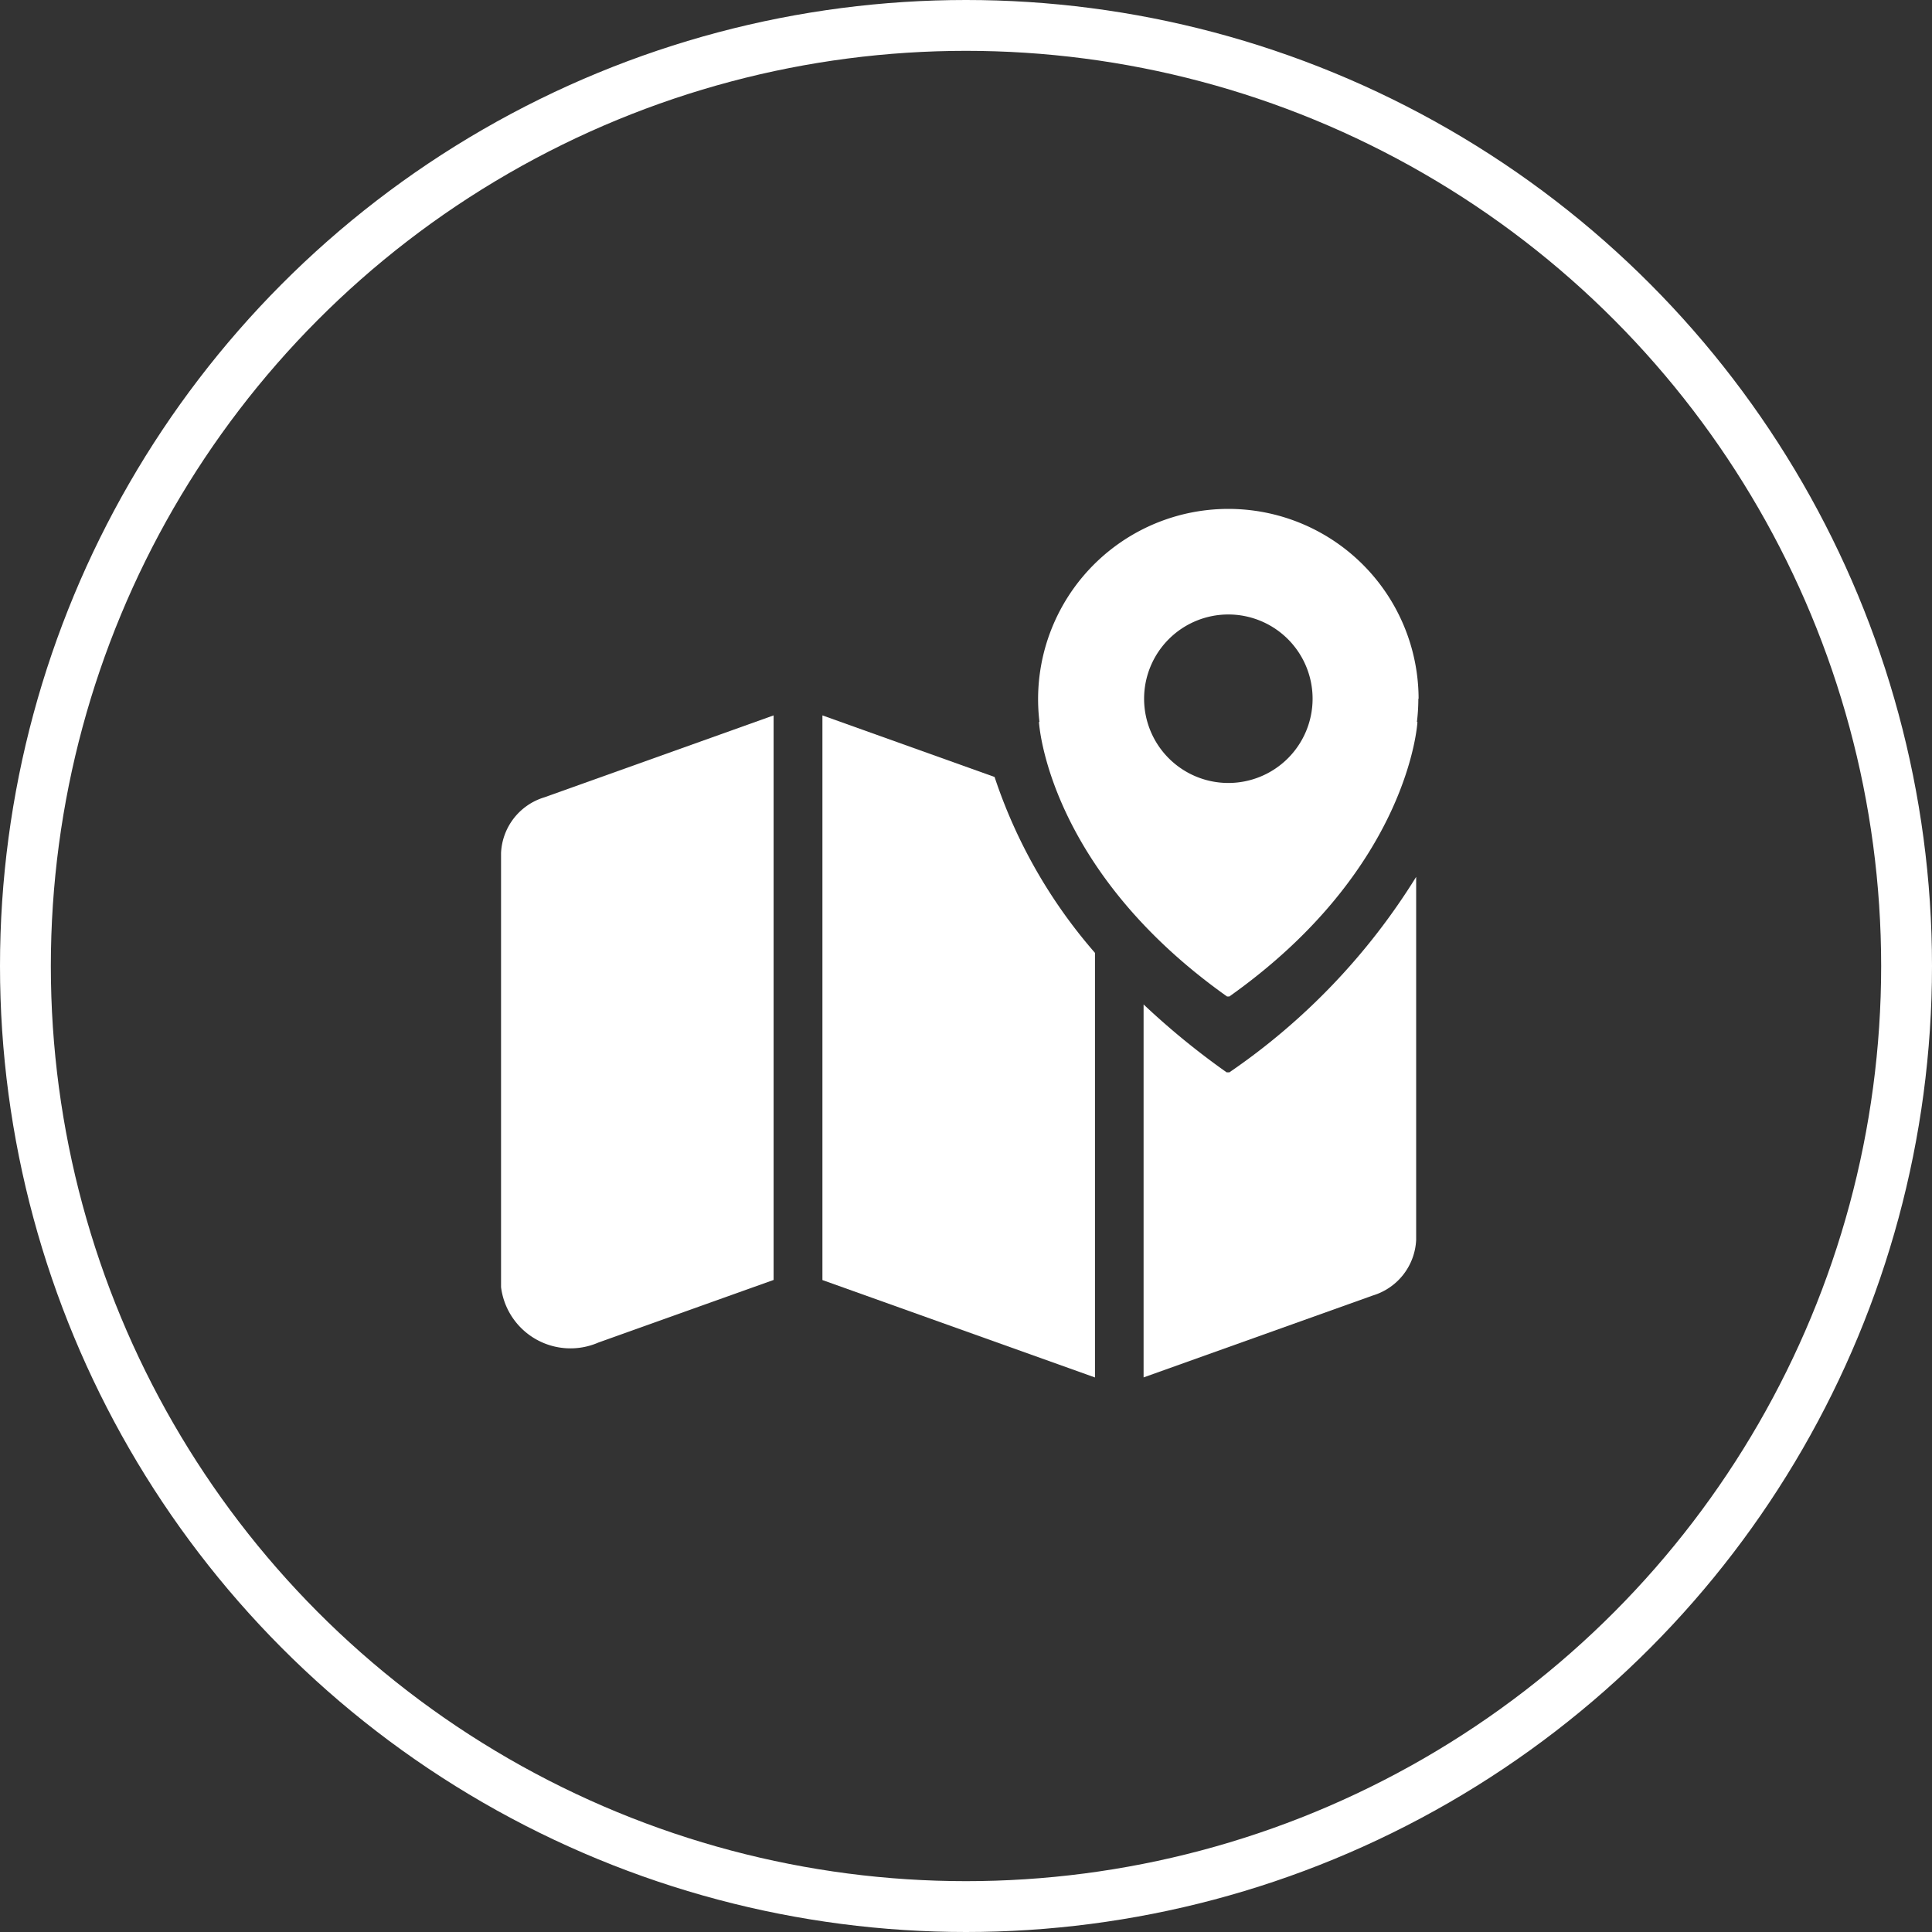 <svg xmlns="http://www.w3.org/2000/svg" width="38" height="38" viewBox="0 0 38 38">
  <rect x="0" y="0" width="38" height="38" fill="#333333" stroke="none"/>
  <defs>
    <style>
      .cls-1, .cls-4 {
        fill: none;
      }

      .cls-1 {
        stroke: #fff;
      }

      .cls-2 {
        fill: #fff;
      }

      .cls-3 {
        stroke: none;
      }
    </style>
  </defs>
  <g id="Group_32366" data-name="Group 32366" transform="translate(7184 7385)">
    <g id="Ellipse_1261" data-name="Ellipse 1261" class="cls-1" transform="translate(-7184 -7385)">
      <circle class="cls-3" cx="19" cy="19" r="19"/>
      <circle class="cls-4" cx="19" cy="19" r="18.5"/>
    </g>
    <g id="Group_32363" data-name="Group 32363" transform="translate(2671.855 50)">
      <g id="Group_32361" data-name="Group 32361" transform="translate(-9846 -7425)">
        <path id="Path_29457" data-name="Path 29457" class="cls-2" d="M107.557,3.742A3.742,3.742,0,1,0,100.1,4.2h-.01s.149,2.882,3.7,5.4h.044c3.552-2.517,3.7-5.4,3.7-5.4h-.01a3.779,3.779,0,0,0,.028-.455M103.815,5.4a1.657,1.657,0,1,1,1.657-1.657A1.657,1.657,0,0,1,103.815,5.4" transform="translate(-89.51 0)"/>
        <path id="Path_29458" data-name="Path 29458" class="cls-2" d="M0,41.27v8.54A1.376,1.376,0,0,0,1.915,50.9l3.446-1.231V38.565L.85,40.177A1.2,1.2,0,0,0,0,41.27" transform="translate(0 -34.494)"/>
        <path id="Path_29459" data-name="Path 29459" class="cls-2" d="M59.885,38.565V49.671l5.361,1.916V43.236a10.115,10.115,0,0,1-1.975-3.46Z" transform="translate(-53.564 -34.494)"/>
        <path id="Path_29460" data-name="Path 29460" class="cls-2" d="M121.461,72.5H121.4a14.886,14.886,0,0,1-1.634-1.336V78.5l4.511-1.612a1.2,1.2,0,0,0,.85-1.093V68.655a12.844,12.844,0,0,1-3.67,3.842" transform="translate(-107.128 -61.408)"/>
      </g>
    </g>
  </g>
</svg>
